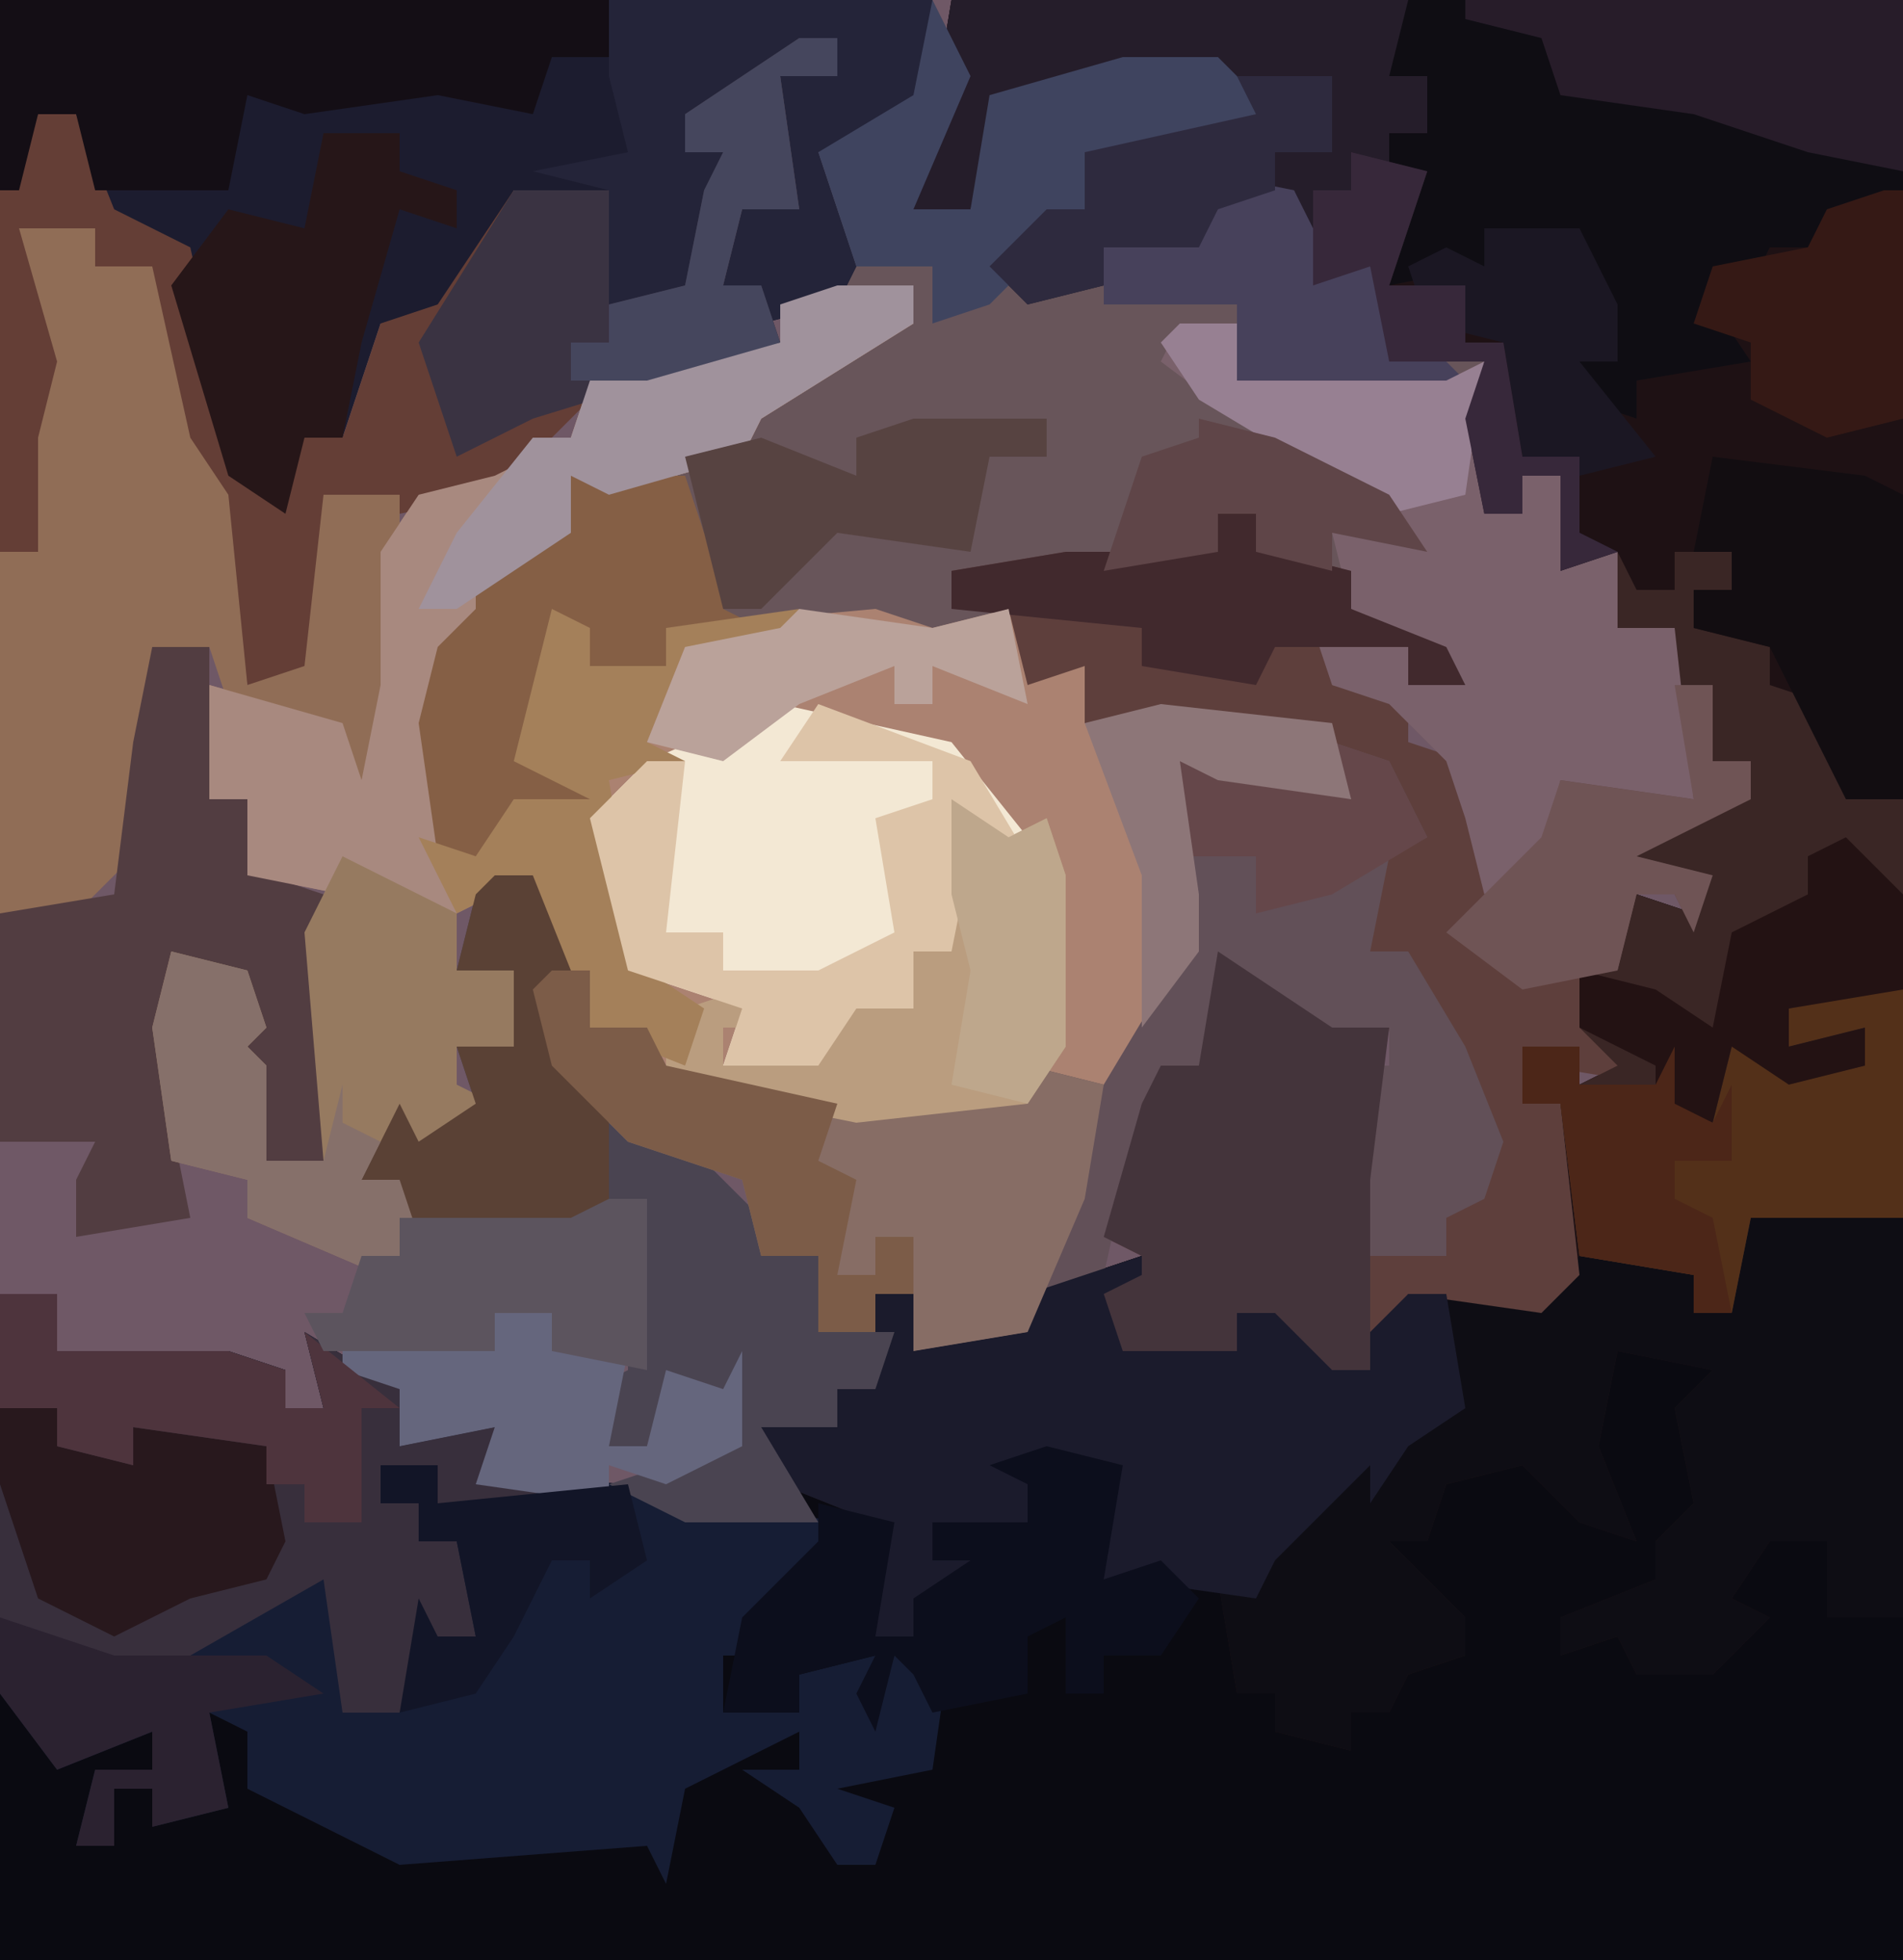 <?xml version="1.0" encoding="UTF-8"?>
<svg version="1.1" xmlns="http://www.w3.org/2000/svg" width="100" height="103">
<path d="M0,0 L100,0 L100,103 L0,103 Z " fill="#6F5866" transform="translate(0,0)"/>
<path d="M0,0 L50,0 L50,103 L-50,103 L-50,68 L-47,68 L-47,71 L-38,71 L-35,72 L-35,74 L-33,74 L-34,70 L-29,73 L-29,76 L-24,75 L-24,77 L-11,79 L-8,79 L-10,75 L-6,75 L-6,73 L-4,72 L-4,68 L-2,68 L-2,71 L4,70 L4,68 L10,66 L11,64 L12,69 L9,69 L9,71 L15,71 L15,69 L18,68 L20,72 L24,68 L31,68 L32,67 L32,58 L30,58 L31,55 L33,55 L33,57 L35,56 L33,54 L33,51 L35,51 L36,47 L39,48 L40,46 L35,46 L38,43 L42,42 L42,40 L40,40 L40,36 L38,36 L38,33 L35,33 L34,30 L32,30 L32,25 L30,25 L30,27 L28,27 L27,22 L28,19 L23,19 L22,14 L19,15 L18,10 L14,11 L13,13 L8,13 L8,15 L4,16 L2,14 L5,11 L7,11 L7,8 L16,6 L14,4 L3,5 L1,11 L-3,12 L-1,6 Z " fill="#0A0A11" transform="translate(50,0)"/>
<path d="M0,0 L50,0 L50,85 L46,85 L46,81 L43,81 L41,84 L43,85 L40,88 L36,88 L35,86 L32,87 L32,85 L37,83 L37,81 L39,79 L38,74 L40,72 L35,71 L34,76 L36,81 L33,80 L30,77 L26,78 L25,81 L23,81 L27,85 L27,87 L24,88 L23,90 L21,90 L21,92 L17,91 L17,89 L15,89 L14,83 L9,83 L7,84 L8,77 L4,78 L4,80 L-1,80 L-1,82 L3,81 L0,84 L-2,84 L-2,86 L-4,86 L-4,80 L-9,78 L-10,75 L-6,75 L-6,73 L-4,72 L-4,68 L-2,68 L-2,71 L4,70 L4,68 L10,66 L11,64 L12,69 L9,69 L9,71 L15,71 L15,69 L18,68 L20,72 L24,68 L31,68 L32,67 L32,58 L30,58 L31,55 L33,55 L33,57 L35,56 L33,54 L33,51 L35,51 L36,47 L39,48 L40,46 L35,46 L38,43 L42,42 L42,40 L40,40 L40,36 L38,36 L38,33 L35,33 L34,30 L32,30 L32,25 L30,25 L30,27 L28,27 L27,22 L28,19 L23,19 L22,14 L19,15 L18,10 L14,11 L13,13 L8,13 L8,15 L4,16 L2,14 L5,11 L7,11 L7,8 L16,6 L14,4 L3,5 L1,11 L-3,12 L-1,6 Z M40,75 Z " fill="#1E1114" transform="translate(50,0)"/>
<path d="M0,0 L2,4 L-1,11 L2,11 L3,5 L10,3 L15,3 L18,6 L12,8 L8,8 L8,11 L4,14 L9,15 L9,13 L12,12 L14,13 L15,9 L19,10 L21,14 L23,14 L26,18 L29,19 L29,27 L31,27 L31,25 L33,25 L33,30 L36,29 L36,33 L39,33 L40,42 L33,41 L32,45 L29,47 L28,43 L27,40 L24,37 L21,36 L20,33 L25,34 L25,36 L27,35 L22,32 L22,30 L17,29 L17,27 L15,27 L15,29 L7,30 L1,30 L1,32 L4,32 L6,35 L8,35 L8,38 L16,37 L21,38 L22,42 L15,41 L13,40 L14,47 L14,50 L10,58 L5,56 L5,58 L-4,59 L-14,57 L-15,54 L-18,54 L-21,49 L-21,46 L-27,49 L-31,45 L-31,47 L-36,46 L-36,42 L-38,42 L-38,36 L-31,38 L-30,41 L-29,36 L-29,29 L-27,26 L-23,25 L-19,23 L-18,20 L-8,18 L-8,16 L-4,14 L-6,8 L-1,5 Z " fill="#68555A" transform="translate(49,0)"/>
<path d="M0,0 L4,0 L4,2 L-4,7 L-5,9 L-12,11 L-14,10 L-14,13 L-19,15 L-18,18 L-21,19 L-21,25 L-20,30 L-17,27 L-13,27 L-17,25 L-15,17 L-13,18 L-13,20 L-9,20 L-9,18 L2,17 L5,18 L9,17 L11,20 L13,20 L13,23 L21,22 L26,23 L27,27 L20,26 L18,25 L19,32 L19,35 L15,43 L10,41 L10,43 L1,44 L-9,42 L-10,39 L-13,39 L-16,34 L-16,31 L-22,34 L-26,30 L-26,32 L-31,31 L-31,27 L-33,27 L-33,21 L-26,23 L-25,26 L-24,21 L-24,14 L-22,11 L-18,10 L-14,8 L-13,5 L-3,3 L-3,1 Z " fill="#AB8271" transform="translate(44,15)"/>
<path d="M0,0 L3,0 L3,3 L12,3 L15,4 L15,6 L17,6 L16,2 L21,5 L21,8 L26,7 L26,9 L39,11 L44,12 L40,19 L38,19 L38,22 L42,22 L42,20 L46,19 L46,22 L47,19 L50,18 L49,25 L44,26 L47,27 L46,30 L44,30 L42,27 L39,25 L42,25 L42,23 L36,26 L35,31 L34,29 L21,30 L13,26 L13,23 L11,22 L12,27 L8,28 L8,26 L6,26 L6,29 L4,29 L5,25 L8,25 L8,23 L3,25 L0,21 Z " fill="#161D34" transform="translate(0,68)"/>
<path d="M0,0 L7,0 L8,1 L8,22 L4,22 L4,18 L1,18 L-1,21 L1,22 L-2,25 L-6,25 L-7,23 L-10,24 L-10,22 L-5,20 L-5,18 L-3,16 L-4,11 L-2,9 L-7,8 L-8,13 L-6,18 L-9,17 L-12,14 L-16,15 L-17,18 L-19,18 L-15,22 L-15,24 L-18,25 L-19,27 L-21,27 L-21,29 L-25,28 L-25,26 L-27,26 L-28,20 L-33,20 L-35,21 L-34,14 L-38,15 L-38,17 L-43,17 L-43,19 L-39,18 L-42,21 L-44,21 L-44,23 L-46,23 L-46,17 L-51,15 L-52,12 L-48,12 L-48,10 L-46,9 L-46,5 L-44,5 L-44,8 L-38,7 L-38,5 L-32,3 L-31,1 L-30,6 L-33,6 L-33,8 L-27,8 L-27,6 L-24,5 L-22,9 L-18,5 L-11,5 L-9,3 L-3,4 L-3,6 L-1,6 L-1,1 Z M-2,12 Z " fill="#0E0D14" transform="translate(92,63)"/>
<path d="M0,0 L49,0 L49,5 L46,8 L43,8 L45,14 L44,16 L40,17 L40,15 L38,15 L39,11 L42,11 L41,4 L44,4 L44,2 L38,6 L36,6 L36,8 L40,7 L37,11 L36,16 L34,17 L32,16 L31,12 L32,10 L27,10 L25,14 L22,18 L20,17 L18,23 L16,23 L15,27 L12,25 L9,15 L9,13 L5,11 L4,6 L2,6 L1,10 L0,10 Z " fill="#1C1C2F" transform="translate(0,0)"/>
<path d="M0,0 L2,0 L3,2 L7,3 L7,5 L12,7 L13,9 L10,9 L10,7 L6,7 L6,9 L10,10 L10,12 L13,13 L13,16 L15,17 L16,18 L18,14 L25,15 L24,9 L26,9 L26,13 L28,13 L28,15 L22,18 L26,19 L25,22 L24,20 L22,20 L21,24 L19,24 L21,28 L23,30 L17,29 L16,31 L18,31 L19,40 L17,42 L10,41 L8,45 L6,45 L3,42 L1,42 L1,44 L-5,44 L-6,41 L-4,40 L-4,39 L-6,38 L-4,31 L-3,29 L-1,29 L0,23 L6,27 L9,27 L7,39 L12,39 L11,36 L14,36 L13,29 L10,26 L10,23 L8,23 L8,17 L10,16 L6,12 L-3,11 L-7,11 L-7,8 L-10,9 L-11,5 L-14,5 L-14,3 L-8,2 L0,2 Z " fill="#5E3F3C" transform="translate(64,27)"/>
<path d="M0,0 L9,3 L8,0 L11,1 L13,5 L11,6 L10,11 L12,11 L15,16 L17,21 L16,24 L14,25 L14,27 L9,27 L9,17 L11,17 L11,15 L8,16 L3,13 L0,19 L-2,19 L-4,28 L-8,29 L-8,31 L-14,32 L-14,29 L-16,29 L-16,31 L-19,31 L-19,27 L-22,27 L-23,23 L-29,21 L-33,17 L-34,13 L-31,12 L-31,15 L-28,15 L-27,17 L-15,19 L-10,18 L-8,19 L-8,17 L-4,18 L-1,13 L1,9 L-1,6 L-1,1 Z " fill="#625058" transform="translate(62,39)"/>
<path d="M0,0 L1,2 L3,2 L3,0 L6,0 L6,2 L4,2 L4,4 L8,5 L8,7 L11,8 L12,12 L15,13 L15,35 L7,35 L6,40 L4,40 L4,38 L-2,37 L-3,29 L-5,29 L-4,26 L-2,26 L-2,28 L0,27 L-2,25 L-2,22 L0,22 L1,18 L4,19 L5,17 L0,17 L3,14 L7,13 L7,11 L5,11 L5,7 L3,7 L3,4 L0,4 Z " fill="#3A2625" transform="translate(85,29)"/>
<path d="M0,0 L26,0 L26,10 L21,13 L19,13 L18,15 L16,16 L18,19 L12,20 L12,22 L9,21 L9,19 L11,19 L8,13 L4,12 L4,14 L-1,15 L1,9 L-1,9 L-1,7 L1,7 L1,4 L-2,5 L-1,1 Z " fill="#0F0D13" transform="translate(74,0)"/>
<path d="M0,0 L2,0 L2,2 L-1,2 L0,9 L-3,9 L-4,13 L-2,13 L-1,16 L-11,19 L-16,24 L-21,25 L-24,24 L-25,33 L-29,34 L-31,24 L-34,18 L-34,12 L-37,12 L-37,10 L-40,11 L-38,17 L-40,27 L-42,27 L-42,8 L-40,4 L-38,4 L-36,9 L-32,11 L-30,20 L-28,24 L-26,21 L-24,21 L-22,15 L-19,14 L-15,8 L-10,8 L-10,14 L-6,13 L-5,8 L-4,6 L-6,6 L-6,4 Z " fill="#643E36" transform="translate(42,2)"/>
<path d="M0,0 L3,0 L3,3 L12,3 L15,4 L15,6 L17,6 L16,2 L21,5 L21,8 L26,7 L26,9 L29,11 L23,11 L23,9 L20,9 L20,11 L22,11 L22,13 L24,13 L25,18 L23,18 L21,22 L18,22 L17,15 L10,19 L5,20 L1,19 L0,17 Z " fill="#382F3C" transform="translate(0,68)"/>
<path d="M0,0 L2,4 L-1,5 L-1,7 L5,7 L5,5 L8,4 L10,8 L14,4 L16,4 L17,10 L14,12 L12,15 L12,13 L7,18 L6,20 L-1,19 L-3,20 L-2,13 L-6,14 L-6,16 L-11,16 L-11,18 L-7,17 L-10,20 L-12,20 L-12,22 L-14,22 L-14,16 L-19,14 L-20,11 L-16,11 L-16,9 L-14,8 L-14,4 L-12,4 L-12,7 L-6,6 L-6,4 L0,2 Z " fill="#1B1B2C" transform="translate(60,64)"/>
<path d="M0,0 L4,0 L4,2 L7,2 L9,11 L11,14 L12,24 L15,23 L16,14 L20,14 L20,17 L20,29 L18,29 L16,26 L11,25 L10,22 L7,22 L7,32 L3,36 L-1,36 L-1,17 L1,17 L1,11 L2,7 Z " fill="#906D56" transform="translate(1,12)"/>
<path d="M0,0 L3,0 L3,3 L14,3 L16,2 L16,10 L18,10 L18,8 L20,8 L20,13 L23,12 L23,16 L26,16 L27,25 L20,24 L19,28 L16,30 L15,26 L14,23 L11,20 L8,19 L7,16 L12,17 L12,19 L14,18 L9,15 L8,11 L12,11 L7,8 L-1,2 Z " fill="#7A616B" transform="translate(62,17)"/>
<path d="M0,0 L24,0 L23,4 L25,4 L25,7 L23,7 L23,9 L25,9 L23,15 L27,15 L27,18 L29,18 L30,24 L33,24 L33,28 L35,29 L32,30 L32,25 L30,25 L30,27 L28,27 L27,22 L28,19 L23,19 L22,14 L19,15 L18,10 L14,11 L13,13 L8,13 L8,15 L4,16 L2,14 L5,11 L7,11 L7,8 L16,6 L14,4 L3,5 L1,11 L-3,12 L-1,6 Z " fill="#251D2A" transform="translate(50,0)"/>
<path d="M0,0 L2,0 L4,5 L3,8 L6,12 L10,14 L14,18 L14,20 L17,20 L17,24 L21,24 L20,27 L18,27 L18,29 L14,29 L17,34 L10,34 L6,32 L9,31 L12,30 L12,27 L9,27 L8,30 L6,30 L5,27 L7,26 L7,19 L8,17 L4,19 L-5,18 L-5,16 L-7,16 L-5,12 L-4,14 L-1,12 L-2,9 L1,9 L1,5 L-2,5 L-1,1 Z " fill="#4A4451" transform="translate(26,46)"/>
<path d="M0,0 L9,2 L13,7 L10,8 L9,13 L7,13 L7,16 L4,16 L2,19 L0,19 L-3,19 L-2,16 L-8,14 L-9,10 L-10,6 L-7,3 Z " fill="#F3E8D4" transform="translate(41,37)"/>
<path d="M0,0 L3,0 L3,8 L5,8 L6,12 L9,13 L9,27 L6,27 L5,22 L3,21 L4,19 L4,17 L1,16 L1,25 L2,30 L-4,31 L-4,28 L-3,26 L-8,26 L-8,14 L-2,13 L-1,5 Z " fill="#523D41" transform="translate(8,34)"/>
<path d="M0,0 L4,0 L4,2 L-4,7 L-5,9 L-12,11 L-14,10 L-14,13 L-19,15 L-18,18 L-21,19 L-21,25 L-21,29 L-20,33 L-22,34 L-26,30 L-26,32 L-31,31 L-31,27 L-33,27 L-33,21 L-26,23 L-25,26 L-24,21 L-24,14 L-22,11 L-18,10 L-14,8 L-13,5 L-3,3 L-3,1 Z " fill="#A8897F" transform="translate(44,15)"/>
<path d="M0,0 L2,0 L2,3 L5,3 L6,5 L18,7 L23,6 L25,7 L25,5 L29,6 L28,12 L25,19 L19,20 L19,17 L17,17 L17,19 L14,19 L14,15 L11,15 L10,11 L4,9 L0,5 L-1,1 Z " fill="#876D65" transform="translate(29,51)"/>
<path d="M0,0 L32,0 L34,3 L29,3 L28,6 L23,5 L16,6 L13,5 L12,10 L5,10 L4,6 L2,6 L1,10 L0,10 Z " fill="#140E15" transform="translate(0,0)"/>
<path d="M0,0 L6,4 L9,4 L8,12 L8,19 L8,22 L6,22 L3,19 L1,19 L1,21 L-5,21 L-6,18 L-4,17 L-4,16 L-6,15 L-4,8 L-3,6 L-1,6 Z " fill="#44343B" transform="translate(64,50)"/>
<path d="M0,0 L4,2 L6,3 L6,6 L9,6 L9,10 L6,10 L6,12 L8,13 L4,15 L2,15 L1,17 L3,17 L4,20 L6,21 L2,22 L-5,19 L-5,17 L-9,16 L-10,9 L-9,5 L-5,6 L-4,9 L-5,10 L-4,11 L-4,16 L-1,16 L-2,4 Z " fill="#967A60" transform="translate(18,45)"/>
<path d="M0,0 L17,0 L17,5 L14,8 L11,8 L13,14 L12,16 L8,17 L8,15 L6,15 L7,11 L10,11 L9,4 L12,4 L12,2 L6,6 L4,6 L4,8 L8,7 L5,11 L4,16 L2,17 L0,16 L-1,12 L0,10 L-4,9 L1,8 L0,4 L0,1 Z " fill="#242439" transform="translate(32,0)"/>
<path d="M0,0 L2,0 L2,12 L-6,12 L-7,17 L-9,17 L-9,15 L-15,14 L-16,6 L-18,6 L-17,3 L-15,3 L-15,5 L-11,5 L-10,3 L-10,6 L-8,7 L-7,3 L0,4 L0,2 L-4,3 L-4,1 Z " fill="#533019" transform="translate(98,52)"/>
<path d="M0,0 L4,1 L3,7 L6,6 L8,8 L6,11 L3,11 L3,13 L1,13 L1,9 L-1,10 L-1,13 L-6,14 L-7,12 L-8,11 L-9,15 L-10,13 L-9,11 L-13,12 L-13,14 L-17,14 L-16,9 L-12,5 L-12,3 L-8,4 L-9,10 L-7,10 L-7,8 L-4,6 L-6,6 L-6,4 L-1,4 L-1,2 L-3,1 Z " fill="#0C0E1C" transform="translate(55,76)"/>
<path d="M0,0 L2,0 L2,2 L-1,2 L0,9 L-3,9 L-4,13 L-2,13 L-1,16 L-14,20 L-18,22 L-20,16 L-15,8 L-10,8 L-10,14 L-6,13 L-5,8 L-4,6 L-6,6 L-6,4 Z " fill="#3A3342" transform="translate(42,2)"/>
<path d="M0,0 L6,0 L7,3 L9,4 L8,7 L10,8 L5,8 L5,10 L1,10 L0,8 L-2,15 L1,15 L1,17 L-3,17 L-5,21 L-7,20 L-8,13 L-7,9 L-5,7 L-5,5 L0,3 Z " fill="#855F45" transform="translate(30,25)"/>
<path d="M0,0 L3,2 L5,1 L6,4 L6,13 L4,16 L-5,17 L-15,15 L-15,12 L-14,11 L-11,10 L-10,12 L-12,12 L-12,14 L-6,11 L-4,10 L-2,11 L-2,8 L0,8 Z " fill="#BA9D7F" transform="translate(50,42)"/>
<path d="M0,0 L2,4 L-1,11 L2,11 L3,5 L10,3 L15,3 L18,6 L12,8 L8,8 L8,11 L3,16 L0,17 L0,14 L-4,14 L-6,8 L-1,5 Z " fill="#3F445F" transform="translate(49,0)"/>
<path d="M0,0 L8,1 L10,2 L10,18 L7,18 L5,14 L3,10 L-1,9 L-1,7 L1,7 L1,5 L-1,5 Z " fill="#120D11" transform="translate(90,24)"/>
<path d="M0,0 L23,0 L23,9 L18,8 L12,6 L5,5 L4,2 L0,1 Z " fill="#271C29" transform="translate(77,0)"/>
<path d="M0,0 L2,1 L2,3 L6,3 L6,1 L13,0 L11,3 L7,2 L5,7 L7,8 L3,9 L4,15 L5,19 L8,21 L7,24 L2,22 L-1,17 L-1,14 L-5,16 L-7,12 L-4,13 L-2,10 L2,10 L-2,8 Z " fill="#A4805A" transform="translate(29,32)"/>
<path d="M0,0 L4,0 L4,2 L7,3 L7,5 L4,4 L2,11 L1,16 L-1,16 L-2,20 L-5,18 L-8,8 L-5,4 L-1,5 Z " fill="#261618" transform="translate(17,7)"/>
<path d="M0,0 L8,3 L11,8 L8,8 L7,13 L5,13 L5,16 L2,16 L0,19 L-2,19 L-5,19 L-4,16 L-10,14 L-11,10 L-12,6 L-9,3 L-7,3 L-8,12 L-5,12 L-5,14 L0,14 L4,12 L3,6 L6,5 L6,3 L-2,3 Z " fill="#DDC4A8" transform="translate(43,37)"/>
<path d="M0,0 L3,0 L3,2 L7,3 L7,1 L14,2 L15,7 L14,9 L10,10 L6,12 L2,10 L0,4 Z " fill="#28181D" transform="translate(0,74)"/>
<path d="M0,0 L2,0 L4,5 L3,8 L6,13 L6,18 L-1,19 L-5,18 L-5,16 L-7,16 L-5,12 L-4,14 L-1,12 L-2,9 L1,9 L1,5 L-2,5 L-1,1 Z " fill="#5A4135" transform="translate(26,46)"/>
<path d="M0,0 L3,0 L5,2 L7,2 L6,7 L8,7 L9,3 L12,4 L13,2 L13,7 L9,9 L6,8 L6,10 L-1,9 L0,6 L-5,7 L-5,4 L-8,3 L-8,1 L0,2 Z " fill="#65667D" transform="translate(26,69)"/>
<path d="M0,0 L4,0 L4,2 L-4,7 L-5,9 L-12,11 L-14,10 L-14,13 L-20,17 L-22,17 L-20,13 L-16,8 L-14,8 L-13,5 L-3,3 L-3,1 Z " fill="#A0929C" transform="translate(44,15)"/>
<path d="M0,0 L3,3 L3,8 L-3,9 L-3,11 L1,10 L1,12 L-3,13 L-6,11 L-7,15 L-10,14 L-10,12 L-14,10 L-14,7 L-10,8 L-7,10 L-6,5 L-2,3 L-2,1 Z " fill="#231213" transform="translate(97,44)"/>
<path d="M0,0 L2,0 L2,3 L5,3 L6,5 L15,7 L14,10 L16,11 L15,16 L17,16 L17,14 L19,14 L19,17 L17,17 L17,19 L14,19 L14,15 L11,15 L10,11 L4,9 L0,5 L-1,1 Z " fill="#7C5C48" transform="translate(29,51)"/>
<path d="M0,0 L3,0 L3,3 L12,3 L15,4 L15,6 L17,6 L16,2 L21,6 L19,6 L19,12 L16,12 L16,10 L14,10 L14,8 L7,7 L7,9 L3,8 L3,6 L0,6 Z " fill="#4E343D" transform="translate(0,68)"/>
<path d="M0,0 L2,0 L3,2 L7,3 L7,5 L12,7 L13,9 L10,9 L10,7 L3,7 L2,9 L-4,8 L-4,6 L-14,5 L-14,3 L-8,2 L0,2 Z " fill="#41292D" transform="translate(64,27)"/>
<path d="M0,0 L5,1 L7,5 L9,5 L12,9 L14,11 L12,13 L12,11 L9,11 L8,13 L8,11 L2,11 L2,7 L-5,7 L-5,4 L-2,3 L0,4 Z " fill="#47415B" transform="translate(63,9)"/>
<path d="M0,0 L4,1 L5,4 L4,5 L5,6 L5,11 L8,11 L9,7 L9,9 L11,10 L10,12 L12,12 L13,15 L15,16 L11,17 L4,14 L4,12 L0,11 L-1,4 Z " fill="#86706A" transform="translate(9,50)"/>
<path d="M0,0 L2,0 L2,9 L-3,8 L-3,6 L-6,6 L-6,8 L-15,8 L-16,6 L-14,6 L-13,3 L-11,3 L-11,1 L-2,1 Z " fill="#5C545E" transform="translate(32,63)"/>
<path d="M0,0 L1,0 L1,12 L-3,13 L-7,11 L-7,8 L-10,7 L-9,4 L-4,3 L-3,1 Z " fill="#351915" transform="translate(99,10)"/>
<path d="M0,0 L2,0 L2,4 L4,4 L4,6 L-2,9 L2,10 L1,13 L0,11 L-2,11 L-3,15 L-8,16 L-12,13 L-7,8 L-6,5 L1,6 Z " fill="#6F5455" transform="translate(88,36)"/>
<path d="M0,0 L7,0 L7,2 L4,2 L3,7 L-4,6 L-8,10 L-10,10 L-11,6 L-12,2 L-8,1 L-3,3 L-3,1 Z " fill="#574341" transform="translate(48,22)"/>
<path d="M0,0 L6,2 L14,2 L17,4 L11,5 L12,10 L8,11 L8,9 L6,9 L6,12 L4,12 L5,8 L8,8 L8,6 L3,8 L0,4 Z " fill="#2B2230" transform="translate(0,85)"/>
<path d="M0,0 L3,0 L3,2 L7,2 L8,0 L8,3 L10,4 L11,2 L11,6 L8,6 L8,8 L10,9 L11,14 L9,14 L9,12 L3,11 L2,3 L0,3 Z " fill="#4C2618" transform="translate(80,55)"/>
<path d="M0,0 L5,0 L7,4 L7,7 L5,7 L9,12 L5,13 L2,12 L1,6 L-3,5 L-4,2 L-2,1 L0,2 Z " fill="#1B1723" transform="translate(78,12)"/>
<path d="M0,0 L5,0 L5,4 L2,4 L2,6 L-1,7 L-2,9 L-7,9 L-7,11 L-11,12 L-13,10 L-10,7 L-8,7 L-8,4 L1,2 Z " fill="#2E2A3E" transform="translate(65,4)"/>
<path d="M0,0 L2,0 L2,2 L-1,2 L0,9 L-3,9 L-4,13 L-2,13 L-1,16 L-8,18 L-12,18 L-12,16 L-10,16 L-10,14 L-6,13 L-5,8 L-4,6 L-6,6 L-6,4 Z " fill="#45465D" transform="translate(42,2)"/>
<path d="M0,0 L3,0 L3,2 L13,1 L14,5 L11,7 L11,5 L9,5 L7,9 L5,12 L1,13 L2,7 L3,9 L5,9 L4,4 L2,4 L2,2 L0,2 Z " fill="#121527" transform="translate(20,77)"/>
<path d="M0,0 L3,0 L3,3 L14,3 L16,2 L15,9 L11,10 L1,4 L-1,1 Z " fill="#978092" transform="translate(62,17)"/>
<path d="M0,0 L4,1 L2,7 L6,7 L6,10 L8,10 L9,16 L12,16 L12,20 L14,21 L11,22 L11,17 L9,17 L9,19 L7,19 L6,14 L7,11 L2,11 L1,6 L-2,7 L-2,2 L0,2 Z " fill="#37283A" transform="translate(71,8)"/>
<path d="M0,0 L3,2 L5,1 L6,4 L6,13 L4,16 L0,15 L1,9 L0,5 Z " fill="#BEA78C" transform="translate(50,42)"/>
<path d="M0,0 L7,1 L11,0 L12,5 L7,3 L7,5 L5,5 L5,3 L0,5 L-4,8 L-8,7 L-6,2 L-1,1 Z " fill="#BAA29A" transform="translate(42,32)"/>
<path d="M0,0 L9,3 L8,0 L11,1 L13,5 L8,8 L4,9 L4,6 L-1,6 L-1,1 Z " fill="#65474A" transform="translate(62,39)"/>
<path d="M0,0 L9,1 L10,5 L3,4 L1,3 L2,10 L2,13 L-1,17 L-1,9 L-4,1 Z " fill="#8D7678" transform="translate(61,37)"/>
<path d="M0,0 L4,1 L10,4 L12,7 L7,6 L7,8 L3,7 L3,5 L1,5 L1,7 L-5,8 L-3,2 L0,1 Z " fill="#5F4548" transform="translate(63,22)"/>
</svg>
